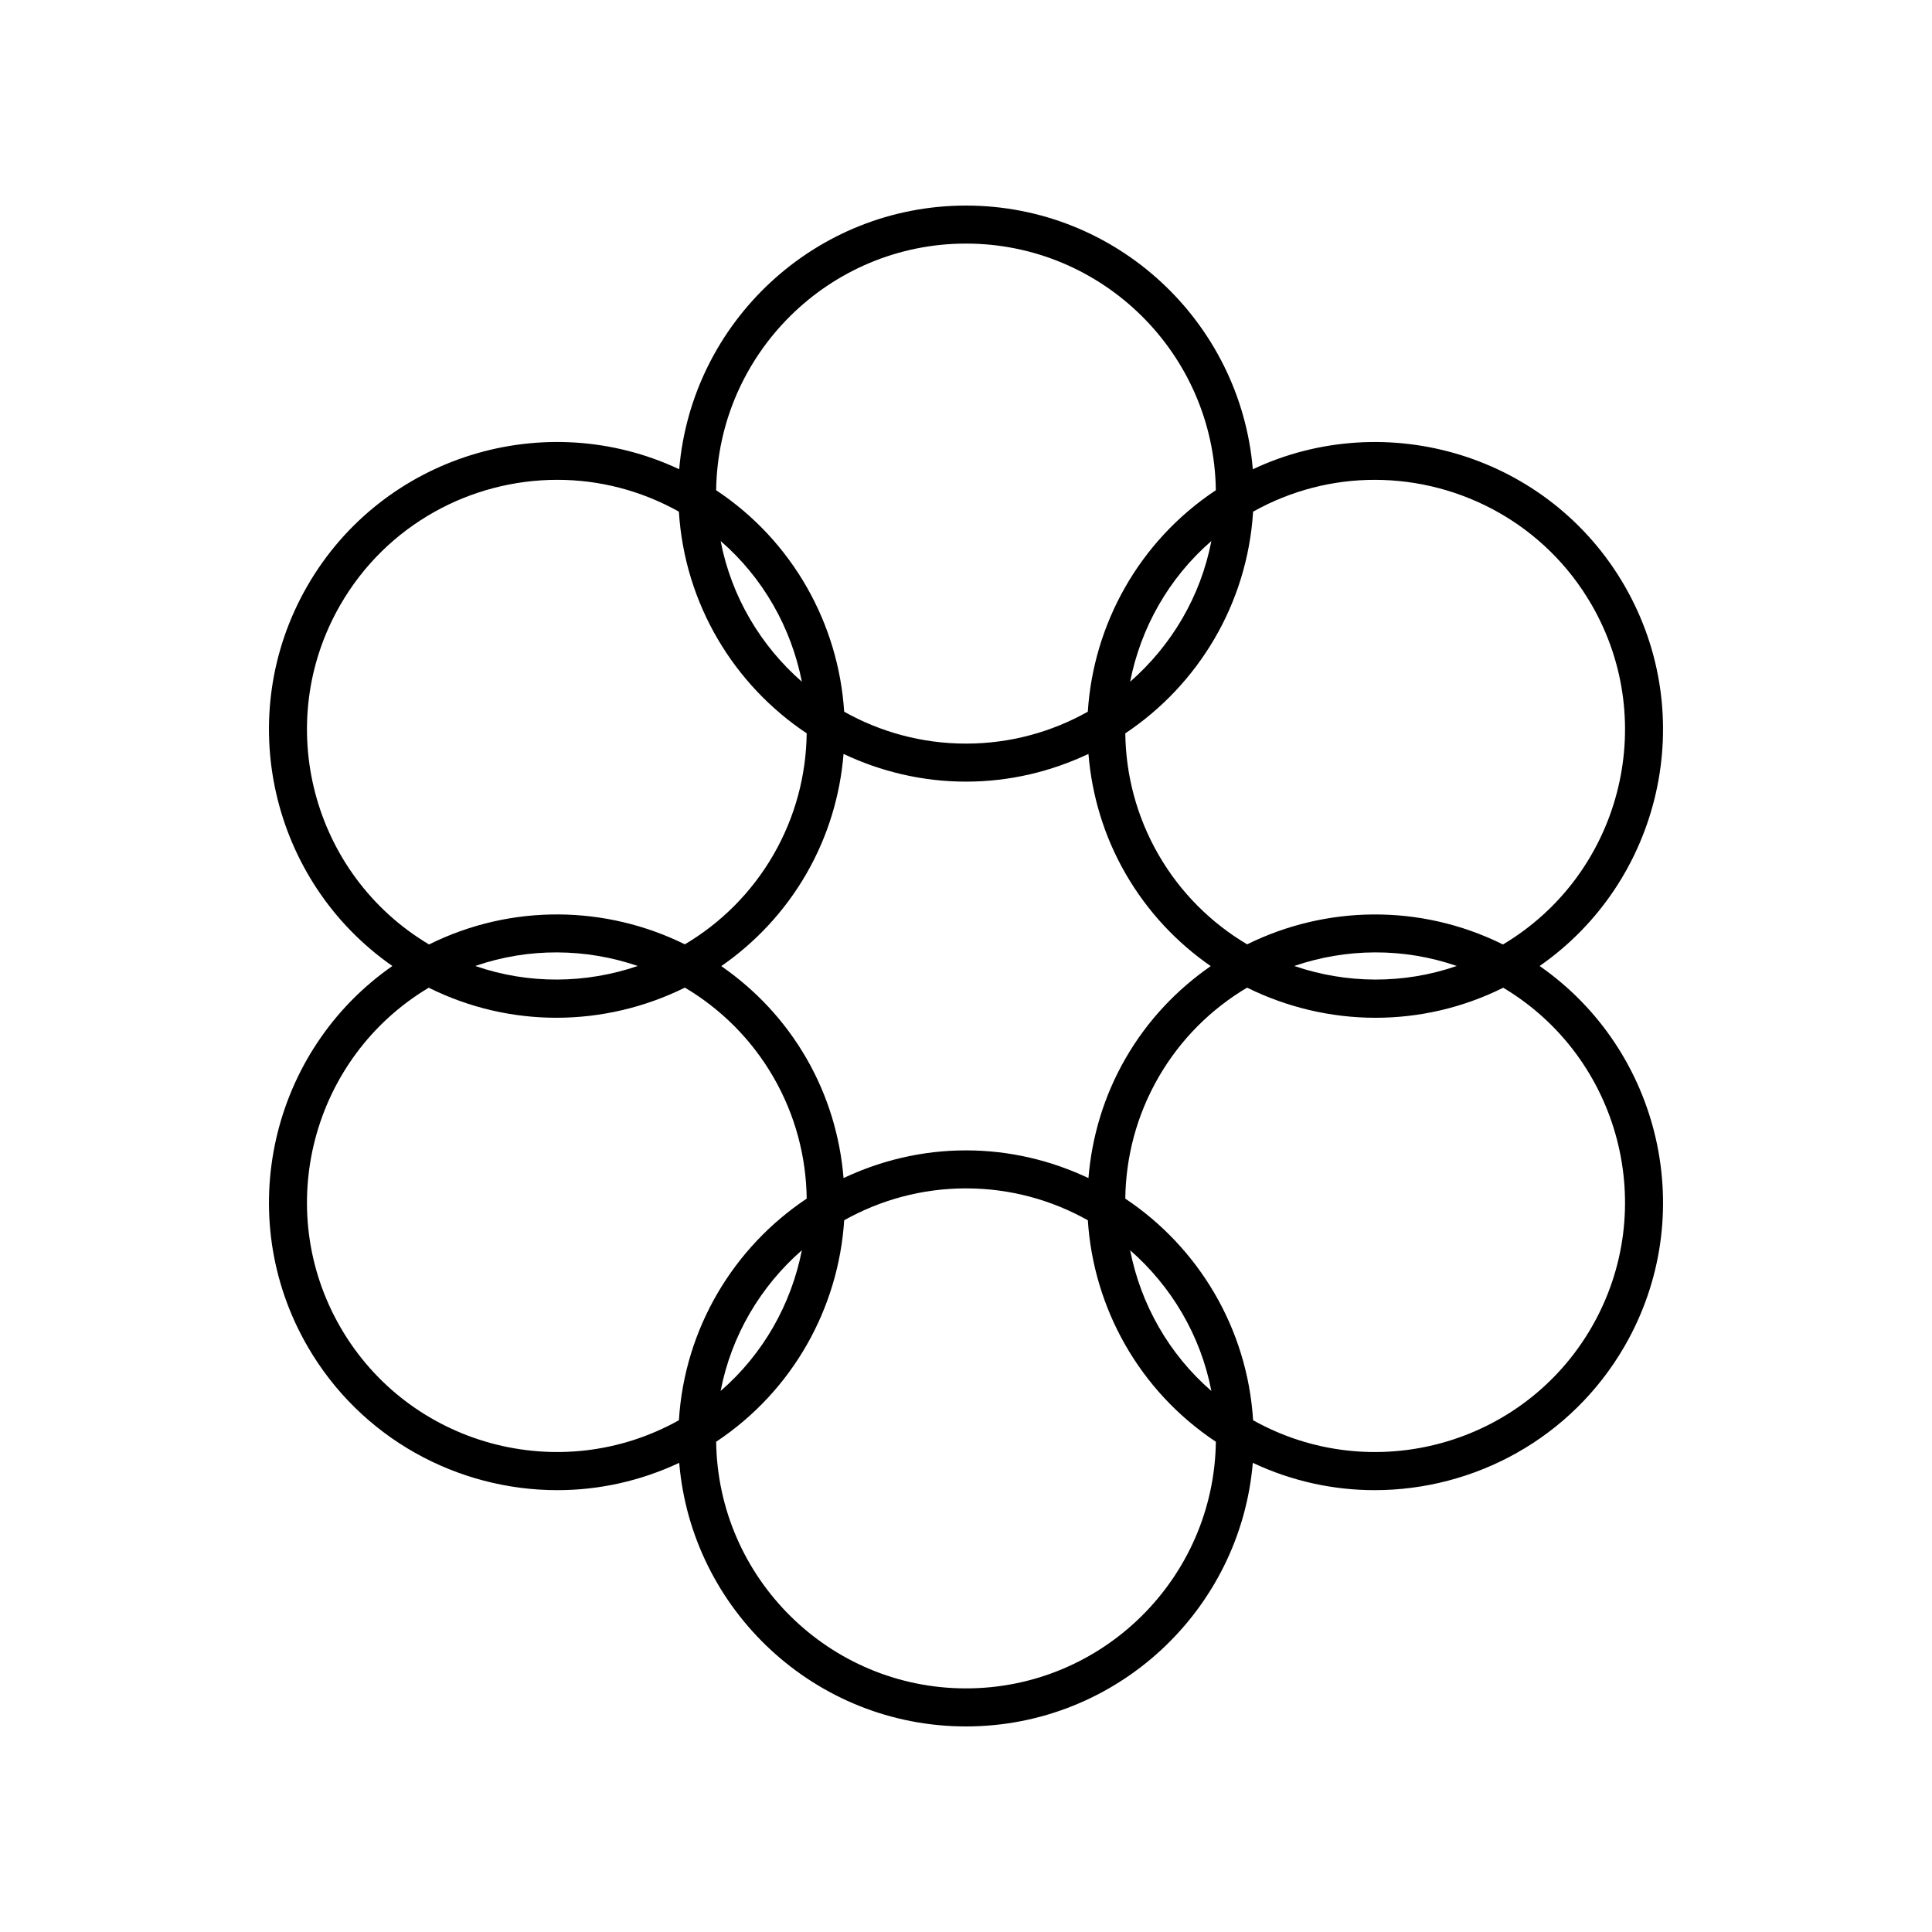 <?xml version="1.0" encoding="UTF-8"?>
<!-- Uploaded to: ICON Repo, www.svgrepo.com, Generator: ICON Repo Mixer Tools -->
<svg fill="#000000" width="800px" height="800px" version="1.1" viewBox="144 144 512 512" xmlns="http://www.w3.org/2000/svg">
 <path d="m574.53 299.24c-19.957-34.562-63.043-47.559-98.52-30.883-3.297-39.078-36.098-69.879-76.008-69.879s-72.711 30.805-76.008 69.875c-35.492-16.684-78.562-3.672-98.52 30.887-19.949 34.559-9.676 78.367 22.512 100.76-32.188 22.395-42.461 66.203-22.512 100.76 14.125 24.461 39.832 38.148 66.238 38.148 10.898 0 21.914-2.367 32.285-7.238 3.305 39.062 36.102 69.852 76.004 69.852s72.699-30.789 76.004-69.852c10.371 4.875 21.383 7.238 32.285 7.238 26.402 0 52.113-13.691 66.238-38.148 19.949-34.559 9.676-78.367-22.512-100.76 32.184-22.395 42.457-66.203 22.512-100.76zm-174.53-90.688c36.234 0 65.727 29.242 66.211 65.359-20.434 13.574-32.438 35.574-33.93 58.699-9.562 5.363-20.562 8.453-32.281 8.453-11.723 0-22.723-3.09-32.285-8.449-1.492-23.129-13.496-45.129-33.93-58.699 0.488-36.121 29.98-65.363 66.215-65.363zm65.027 78.82c-2.848 14.766-10.625 27.766-21.531 37.293 2.797-14.207 10.168-27.445 21.531-37.293zm-65.027 161.49c-11.613 0-22.586 2.684-32.449 7.34-0.898-10.871-4.059-21.715-9.863-31.773-5.797-10.039-13.594-18.191-22.543-24.398 8.961-6.211 16.742-14.41 22.543-24.457 5.805-10.059 8.969-20.902 9.863-31.773 9.863 4.656 20.836 7.34 32.449 7.34s22.586-2.684 32.449-7.344c0.898 10.871 4.059 21.719 9.863 31.773 5.805 10.051 13.586 18.25 22.543 24.461-8.949 6.207-16.742 14.355-22.543 24.398-5.805 10.059-8.969 20.902-9.863 31.773-9.867-4.656-20.84-7.34-32.449-7.34zm-43.496-124.2c-10.906-9.527-18.684-22.527-21.531-37.293 11.359 9.848 18.73 23.086 21.531 37.293zm-122.3-20.391c12.262-21.234 34.574-33.113 57.496-33.113 10.941 0 22.023 2.734 32.211 8.434 1.531 24.488 14.586 45.891 33.871 58.75-0.137 10.965-2.961 22.035-8.82 32.188-5.863 10.148-14.043 18.133-23.469 23.73-20.777-10.27-45.832-10.871-67.793 0.031-31.031-18.48-41.609-58.645-23.496-90.02zm78.809 95.723c-13.707 4.684-28.855 4.918-43.066 0 14.211-4.914 29.359-4.68 43.066 0zm-78.809 95.727c-18.098-31.344-7.551-71.465 23.418-89.969 10.816 5.379 22.383 7.965 33.832 7.965 11.816 0 23.484-2.762 34.051-7.988 9.426 5.602 17.598 13.582 23.461 23.73 5.859 10.152 8.684 21.223 8.82 32.188-19.285 12.855-32.336 34.25-33.871 58.73-31.512 17.633-71.598 6.723-89.711-24.656zm122.3-20.391c-2.797 14.211-10.168 27.445-21.531 37.293 2.848-14.766 10.621-27.766 21.531-37.293zm43.496 116.11c-36.234 0-65.727-29.242-66.211-65.359 20.434-13.574 32.438-35.574 33.93-58.699 9.562-5.363 20.562-8.449 32.285-8.449s22.723 3.09 32.285 8.449c1.492 23.129 13.496 45.129 33.93 58.699-0.496 36.121-29.988 65.359-66.219 65.359zm43.496-116.11c10.906 9.527 18.684 22.527 21.531 37.293-11.363-9.848-18.734-23.082-21.531-37.293zm122.3 20.391c-18.113 31.367-58.172 42.297-89.711 24.66-1.535-24.48-14.586-45.875-33.871-58.73 0.137-10.965 2.961-22.035 8.82-32.188 5.859-10.148 14.035-18.129 23.457-23.73 10.562 5.223 22.234 7.988 34.051 7.988 11.445 0 23.02-2.586 33.832-7.965 30.977 18.5 41.52 58.617 23.422 89.965zm-78.812-95.727c13.707-4.684 28.855-4.918 43.07 0-14.215 4.918-29.363 4.684-43.07 0zm55.316-5.699c-21.969-10.902-47.02-10.297-67.797-0.031-9.426-5.598-17.605-13.582-23.469-23.73-5.859-10.152-8.684-21.223-8.82-32.188 19.289-12.859 32.34-34.262 33.871-58.75 10.188-5.699 21.266-8.434 32.219-8.434 22.914 0 45.234 11.883 57.492 33.113 18.113 31.371 7.535 71.535-23.496 90.02z"/>
</svg>